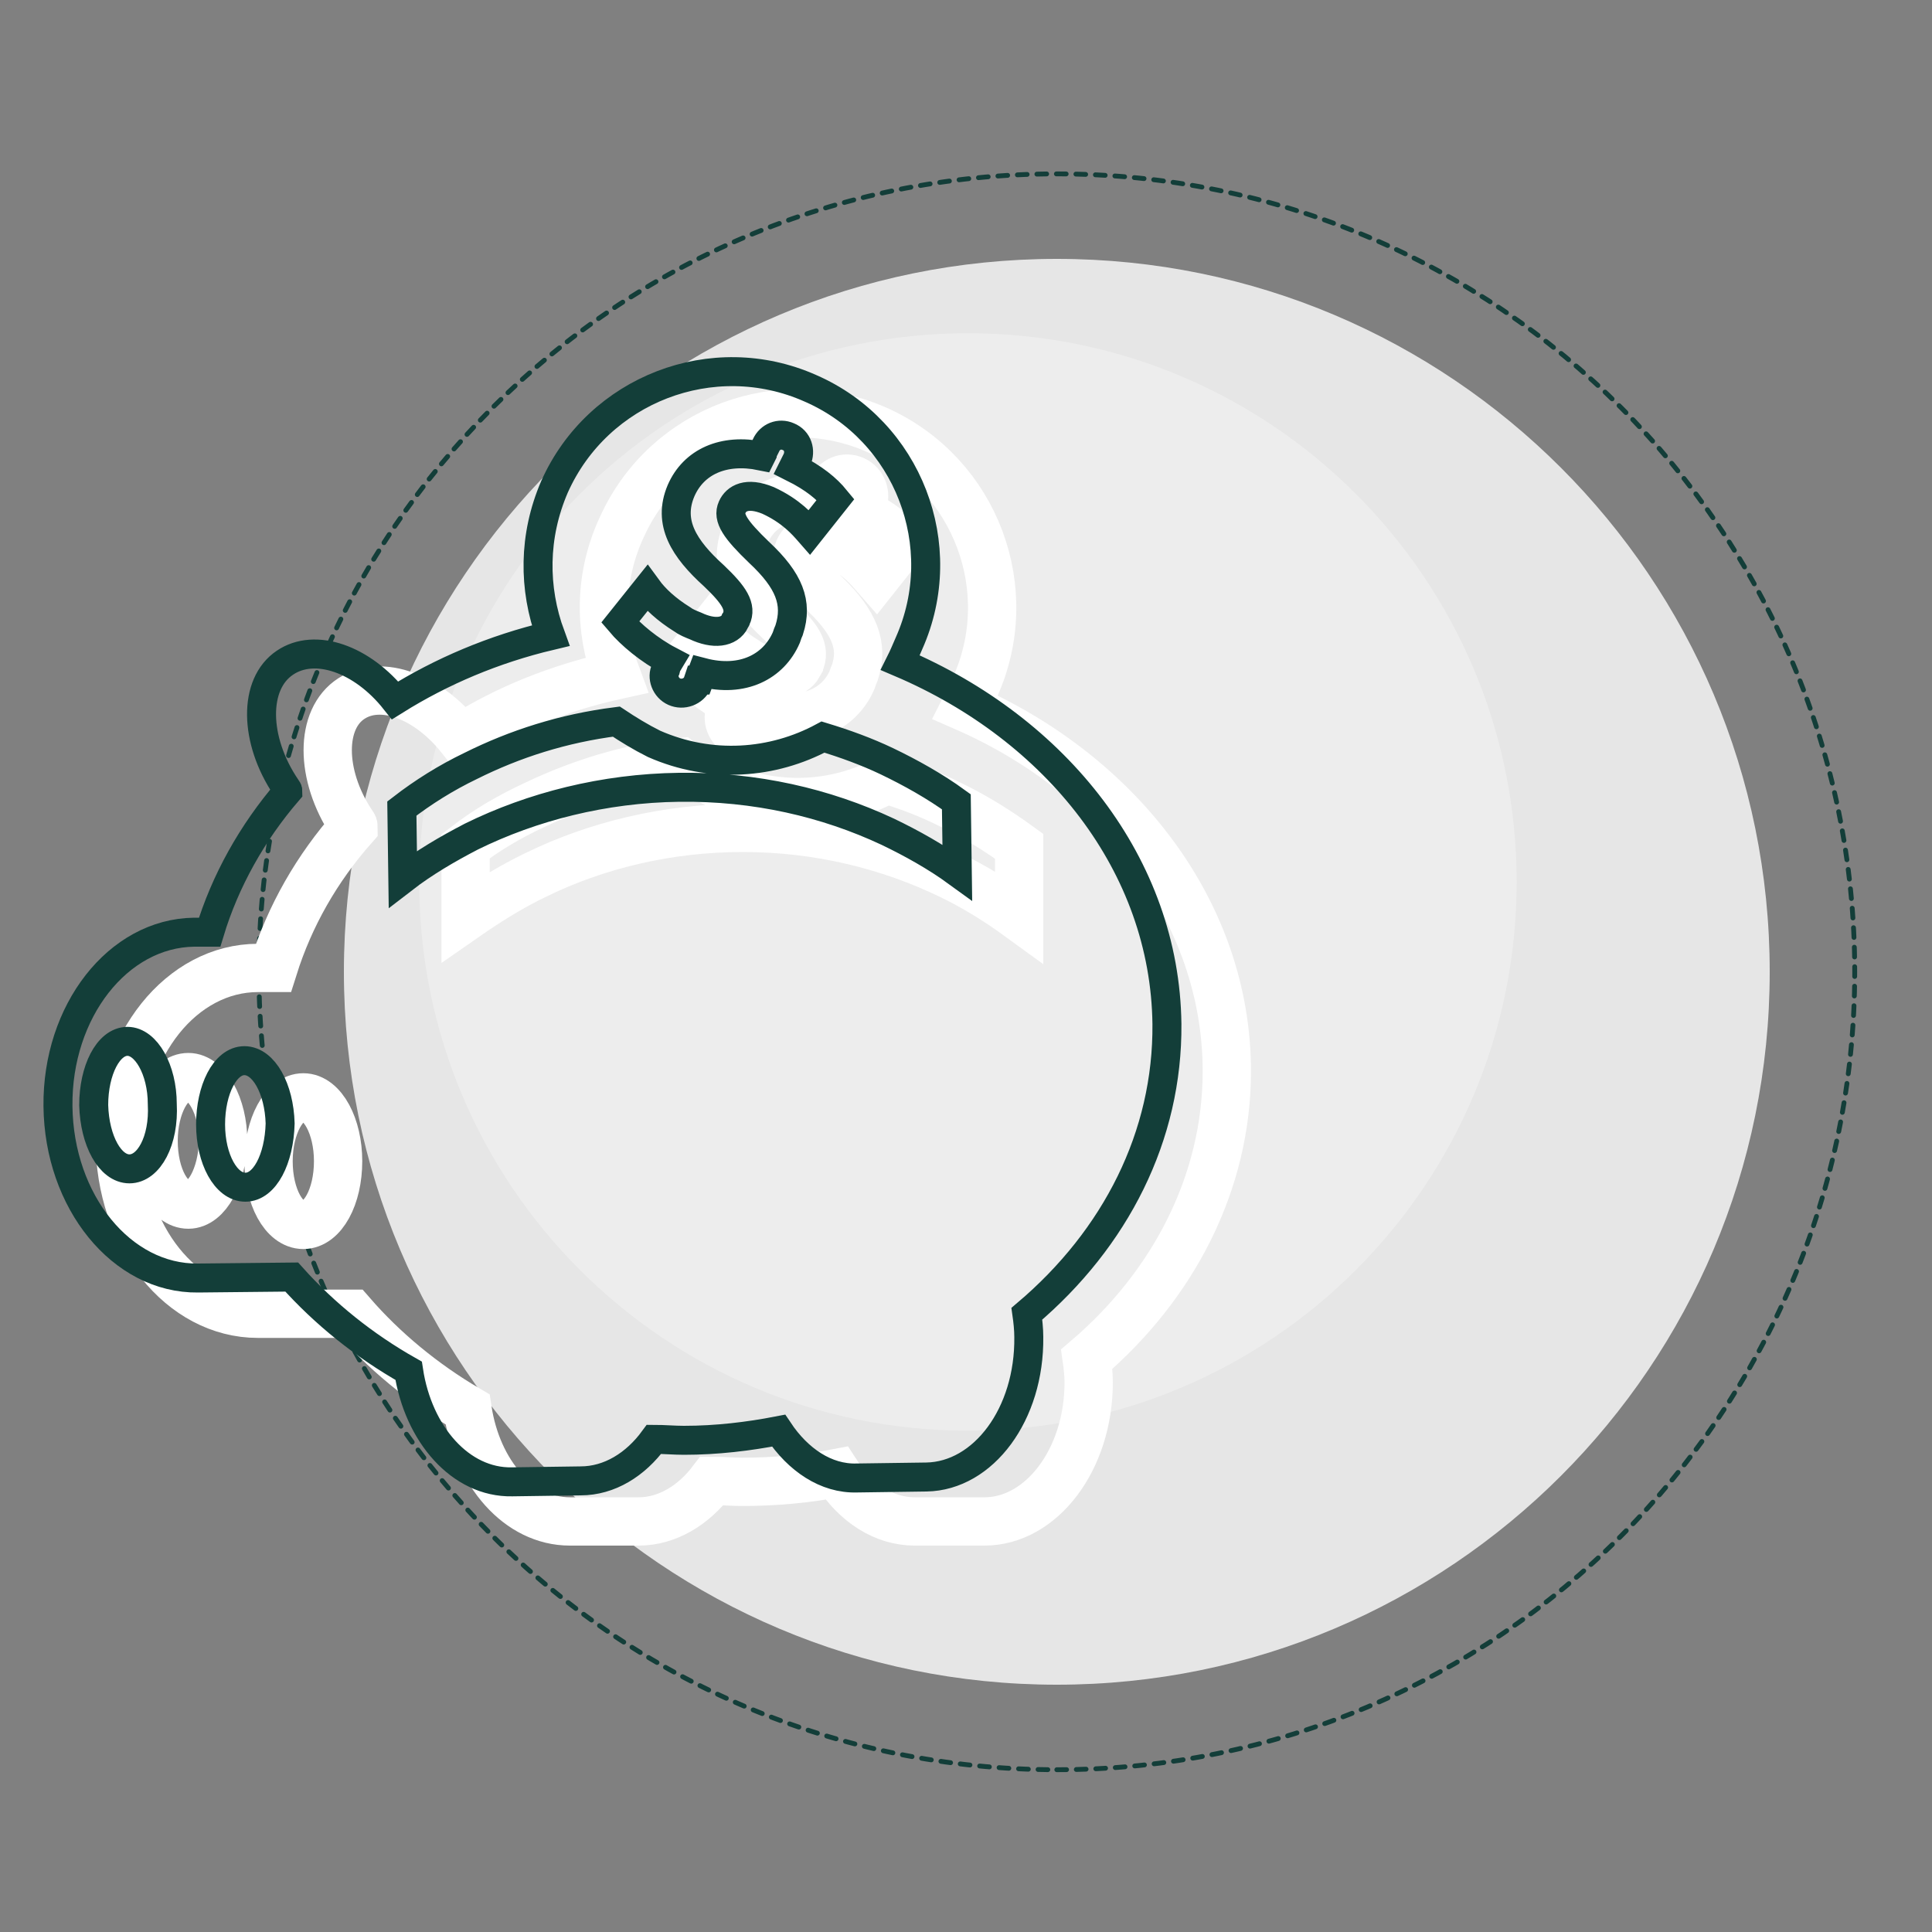 <?xml version="1.0" encoding="UTF-8"?> <svg xmlns="http://www.w3.org/2000/svg" width="200" height="200" viewBox="0 0 200 200" fill="none"><rect x="0" y="0" width="200" height="200" fill="#808080" stroke="none"/><path d="M109.4 174.4C150.158 174.4 183.2 141.359 183.2 100.6C183.2 59.841 150.158 26.8 109.4 26.8C68.641 26.8 35.6 59.841 35.6 100.6C35.6 141.359 68.641 174.4 109.4 174.4Z" fill="#E6E6E6"></path><path d="M109.4 183.2C155.019 183.2 192 146.219 192 100.6C192 54.981 155.019 18 109.4 18C63.781 18 26.8 54.981 26.8 100.6C26.8 146.219 63.781 183.2 109.4 183.2Z" stroke="#133E39" stroke-width="0.5" stroke-linecap="round" stroke-linejoin="round" stroke-dasharray="1.01 1.01"></path><path opacity="0.3" d="M100.2 148.1C131.57 148.1 157 122.67 157 91.3C157 59.93 131.57 34.5 100.2 34.5C68.83 34.5 43.4 59.93 43.4 91.3C43.4 122.67 68.83 148.1 100.2 148.1Z" fill="white"></path><path d="M127 110.9C127 94.5 115.9 80.2 99.9 73.2C100.2 72.6 100.6 71.9 100.9 71.2C105.5 61.1 101 49.2 91 44.6C80.9 40 69 44.4 64.4 54.5C62 59.6 62 65.1 63.8 69.9C57.9 71.2 52.4 73.4 47.7 76.4C44.3 72.1 39.5 70.3 36.4 72.3C33.1 74.4 33.1 80.2 36.4 85.2C36.5 85.4 36.6 85.4 36.6 85.6C32.8 89.9 30 94.8 28.3 100.2H26.7C18.8 100.2 12.4 108.2 12.4 118.1C12.4 128 18.8 136 26.7 136H36.4C39.7 139.8 43.8 143.2 48.4 145.9C49.4 152.5 53.7 157.5 59 157.5H66.1C69.1 157.5 71.8 155.8 73.7 153.3C74.7 153.3 75.8 153.4 76.8 153.4C80.2 153.4 83.5 153.1 86.6 152.5C88.6 155.6 91.5 157.5 94.7 157.5H101.9C107.8 157.5 112.7 151.1 112.7 143.1C112.7 142.3 112.6 141.4 112.5 140.7C121.4 133.1 127 122.5 127 110.9ZM19.5 124.7C17.5 124.7 15.9 121.8 15.9 118.1C15.9 114.5 17.5 111.5 19.5 111.5C21.4 111.5 23.1 114.5 23.1 118.1C23 121.8 21.4 124.7 19.5 124.7ZM31.4 126.8C29.4 126.8 27.8 123.9 27.8 120.2C27.8 116.6 29.4 113.6 31.4 113.6C33.4 113.6 35 116.6 35 120.2C35 123.9 33.4 126.8 31.4 126.8ZM70.9 68.7L73.7 65.2C74.5 66.3 75.7 67.5 77.2 68.4C77.6 68.7 78.1 68.9 78.6 69.2C80.5 70.1 82.1 69.9 82.7 68.8C82.7 68.7 82.7 68.7 82.8 68.6C83.4 67.3 82.7 66.1 80.5 64.1C77.5 61.2 75.8 58.5 77.2 55.2C78.5 52.2 81.7 50.8 85.6 51.7L85.7 51.5C85.7 51.4 85.8 51.3 85.8 51.2L86.1 50.6C86.5 49.7 87.5 49.3 88.4 49.7C89.3 50.1 89.7 51.2 89.3 52.1L89.2 52.3L89 53C91.2 54.1 92.5 55.2 93.4 56.3L90.7 59.7C90 58.9 88.8 57.4 86.4 56.3C84.2 55.3 83.1 56 82.7 56.9C82.2 58 83 59.2 85.5 61.6C88.5 64.5 89.4 66.9 88.5 69.6C88.4 69.8 88.3 70.1 88.2 70.4C86.9 73.4 83.6 75 79.5 73.9L79.2 74.7H79.1L78.9 75C78.5 75.9 77.4 76.3 76.5 75.9C75.6 75.5 75.2 74.4 75.6 73.6L75.7 73.2L76 72.7C73.8 71.6 71.9 70 70.9 68.7ZM105.5 94.9C103.3 93.3 100.9 91.8 98.4 90.6C92 87.5 84.7 85.7 76.9 85.7C69.1 85.7 61.7 87.5 55.4 90.6C52.9 91.8 50.5 93.3 48.2 94.9V87.6C50.4 85.9 52.8 84.5 55.4 83.3C60 81.1 65.1 79.5 70.5 78.9C71.7 79.8 72.9 80.5 74.3 81.2C80.2 83.9 86.6 83.5 91.8 80.7C94.1 81.4 96.2 82.2 98.4 83.3C100.9 84.5 103.3 86 105.5 87.6V94.9Z" stroke="white" stroke-width="5" stroke-miterlimit="10"></path><path d="M120.8 106C120.6 89.6 109.4 75.5 93.2 68.6C93.5 68 93.8 67.3 94.1 66.6C98.6 56.5 94 44.6 83.9 40.2C73.8 35.7 61.9 40.3 57.4 50.4C55.2 55.5 55.2 60.9 57 65.8C51.1 67.2 45.7 69.5 40.9 72.5C37.5 68.2 32.6 66.5 29.5 68.6C26.2 70.8 26.3 76.6 29.6 81.5C29.7 81.7 29.8 81.7 29.8 81.9C26.1 86.2 23.3 91.2 21.7 96.5H20.1C12.2 96.6 5.9 104.7 6 114.5C6.1 124.4 12.6 132.4 20.5 132.3L30.2 132.2C33.6 136 37.7 139.3 42.3 141.9C43.3 148.5 47.7 153.5 53 153.4L60.1 153.3C63.1 153.3 65.8 151.6 67.7 149C68.7 149 69.8 149.1 70.8 149.1C74.2 149.1 77.5 148.7 80.6 148.1C82.6 151.1 85.5 153.1 88.7 153L95.9 152.9C101.8 152.8 106.6 146.4 106.5 138.4C106.5 137.6 106.4 136.7 106.3 136C115.5 128.2 120.9 117.6 120.8 106ZM13.4 121C11.4 121 9.8 118.1 9.7 114.4C9.7 110.8 11.2 107.8 13.2 107.8C15.1 107.8 16.8 110.7 16.8 114.3C17 118.1 15.4 121 13.4 121ZM25.4 122.9C23.4 122.9 21.8 120 21.8 116.4C21.8 112.8 23.3 109.8 25.3 109.8C27.3 109.8 28.9 112.7 29 116.3C28.9 120 27.4 122.9 25.4 122.9ZM64.2 64.4L67 60.9C67.8 62 69 63.1 70.6 64.1C71 64.4 71.5 64.6 72 64.8C73.9 65.7 75.5 65.5 76.1 64.3C76.1 64.2 76.1 64.2 76.2 64.1C76.8 62.8 76 61.6 73.9 59.6C70.8 56.8 69.1 54.1 70.5 50.8C71.8 47.8 74.9 46.4 78.8 47.2L78.9 47C78.9 46.9 78.9 46.8 79 46.7L79.3 46.1C79.7 45.2 80.7 44.8 81.6 45.2C82.6 45.6 82.9 46.7 82.5 47.6L82.4 47.8L82.1 48.4C84.3 49.5 85.6 50.6 86.5 51.7L83.8 55.1C83.1 54.3 81.9 52.9 79.5 51.8C77.3 50.9 76.2 51.6 75.8 52.5C75.3 53.6 76.1 54.8 78.6 57.2C81.7 60.1 82.6 62.4 81.7 65.2C81.6 65.4 81.5 65.7 81.4 66C80.1 69 76.9 70.7 72.7 69.6L72.4 70.4H72.3L72.2 70.7C71.8 71.6 70.7 72 69.8 71.6C68.9 71.2 68.5 70.1 68.9 69.3L69 68.9L69.3 68.4C67.2 67.3 65.3 65.7 64.2 64.4ZM99.1 90.3C96.9 88.7 94.4 87.3 91.9 86.1C85.5 83.1 78.2 81.4 70.3 81.5C62.5 81.6 55.1 83.5 48.8 86.6C46.3 87.9 43.9 89.3 41.7 91L41.6 83.7C43.8 82 46.2 80.5 48.7 79.3C53.3 77 58.3 75.4 63.8 74.7C65 75.5 66.3 76.3 67.7 77C73.6 79.6 80 79.1 85.2 76.3C87.5 77 89.7 77.8 91.8 78.8C94.3 80 96.8 81.4 99 83L99.1 90.3Z" stroke="#133E39" stroke-width="3" stroke-miterlimit="10"></path></svg> 